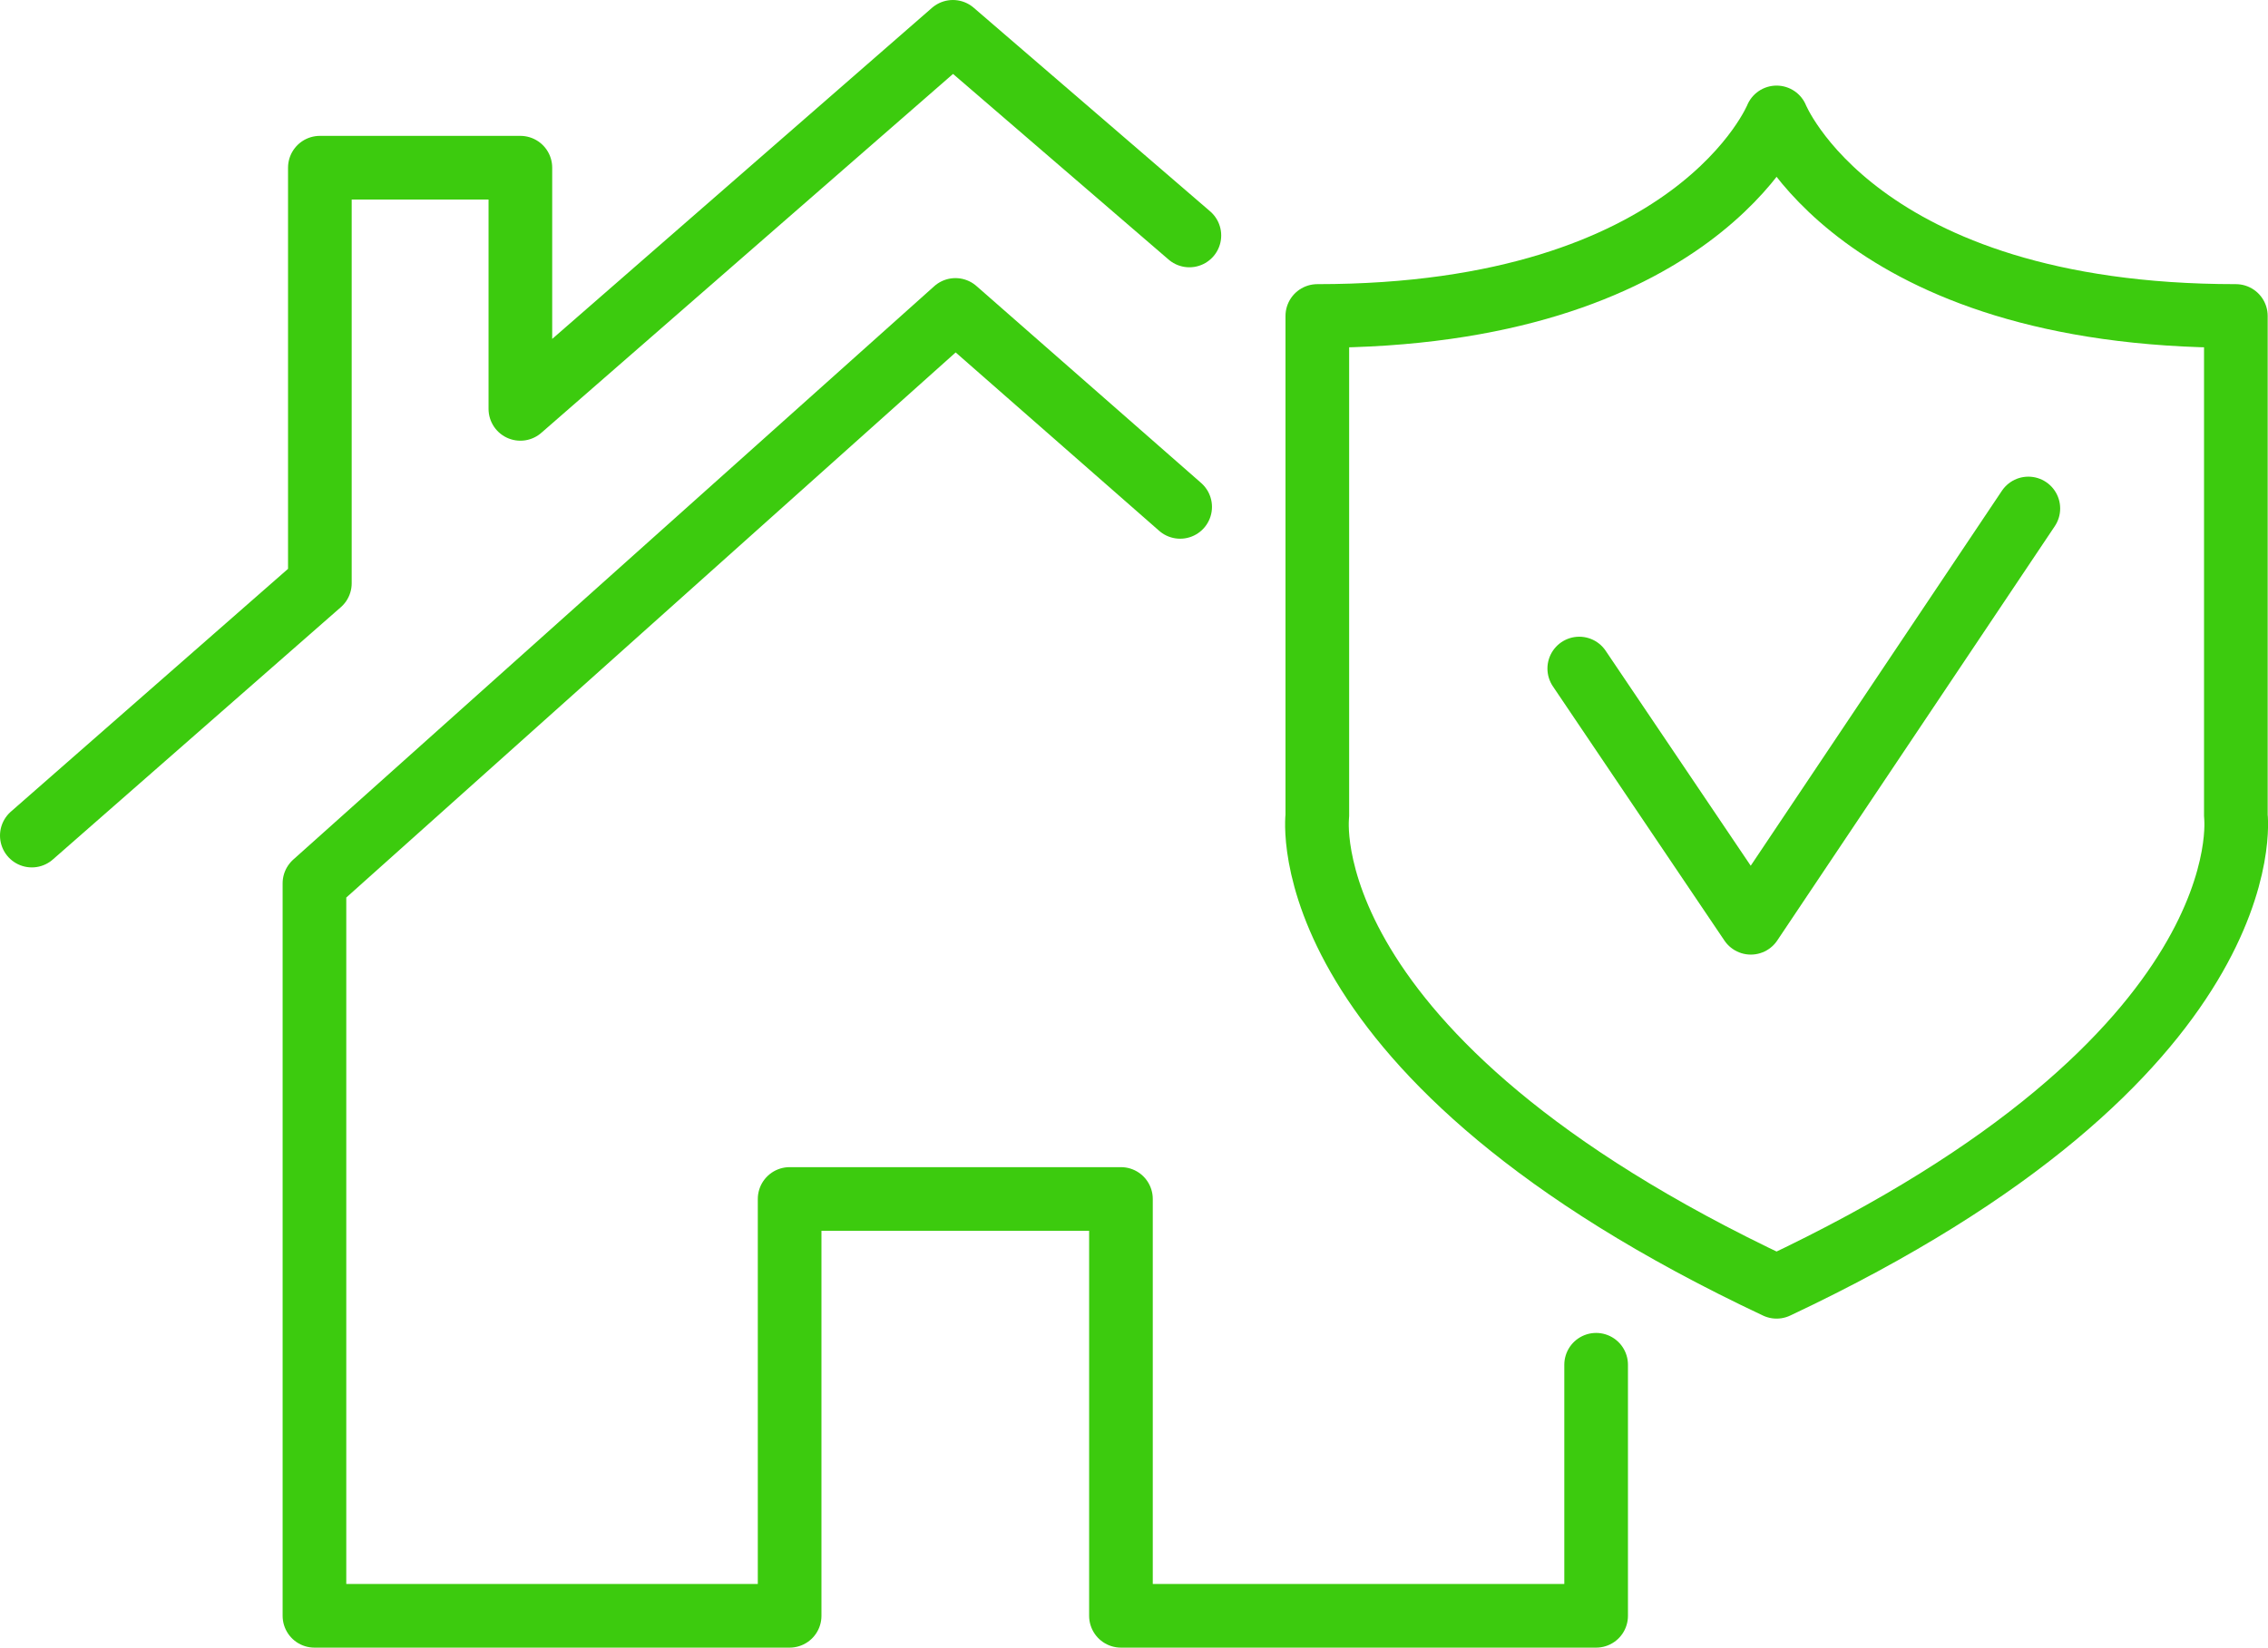 <?xml version="1.0" encoding="UTF-8"?><svg id="a" xmlns="http://www.w3.org/2000/svg" viewBox="0 0 71.26 51.78"><defs><style>.b{fill:none;stroke:#3ccb0e;stroke-linecap:round;stroke-linejoin:round;stroke-width:2px;}</style></defs><g><polyline class="b" points="37.08 15.93 30.02 9.74 9.88 27.76 9.88 50.78 24.81 50.78 24.81 37.68 35.22 37.68 35.22 50.78 50.15 50.78 50.15 42.89"/><polyline class="b" points="1 26.26 10.05 18.33 10.05 5.27 16.35 5.27 16.35 12.85 29.94 1 37.37 7.4"/></g><path class="b" d="M70.25,25.64V9.93c-11.92,0-14.43-6.24-14.43-6.24,0,0-2.51,6.24-14.43,6.24v15.71s-.97,7.55,14.43,14.8c15.39-7.25,14.43-14.8,14.43-14.8Z"/><polyline class="b" points="49.62 21.01 55.01 29 63.73 15.98"/></svg>